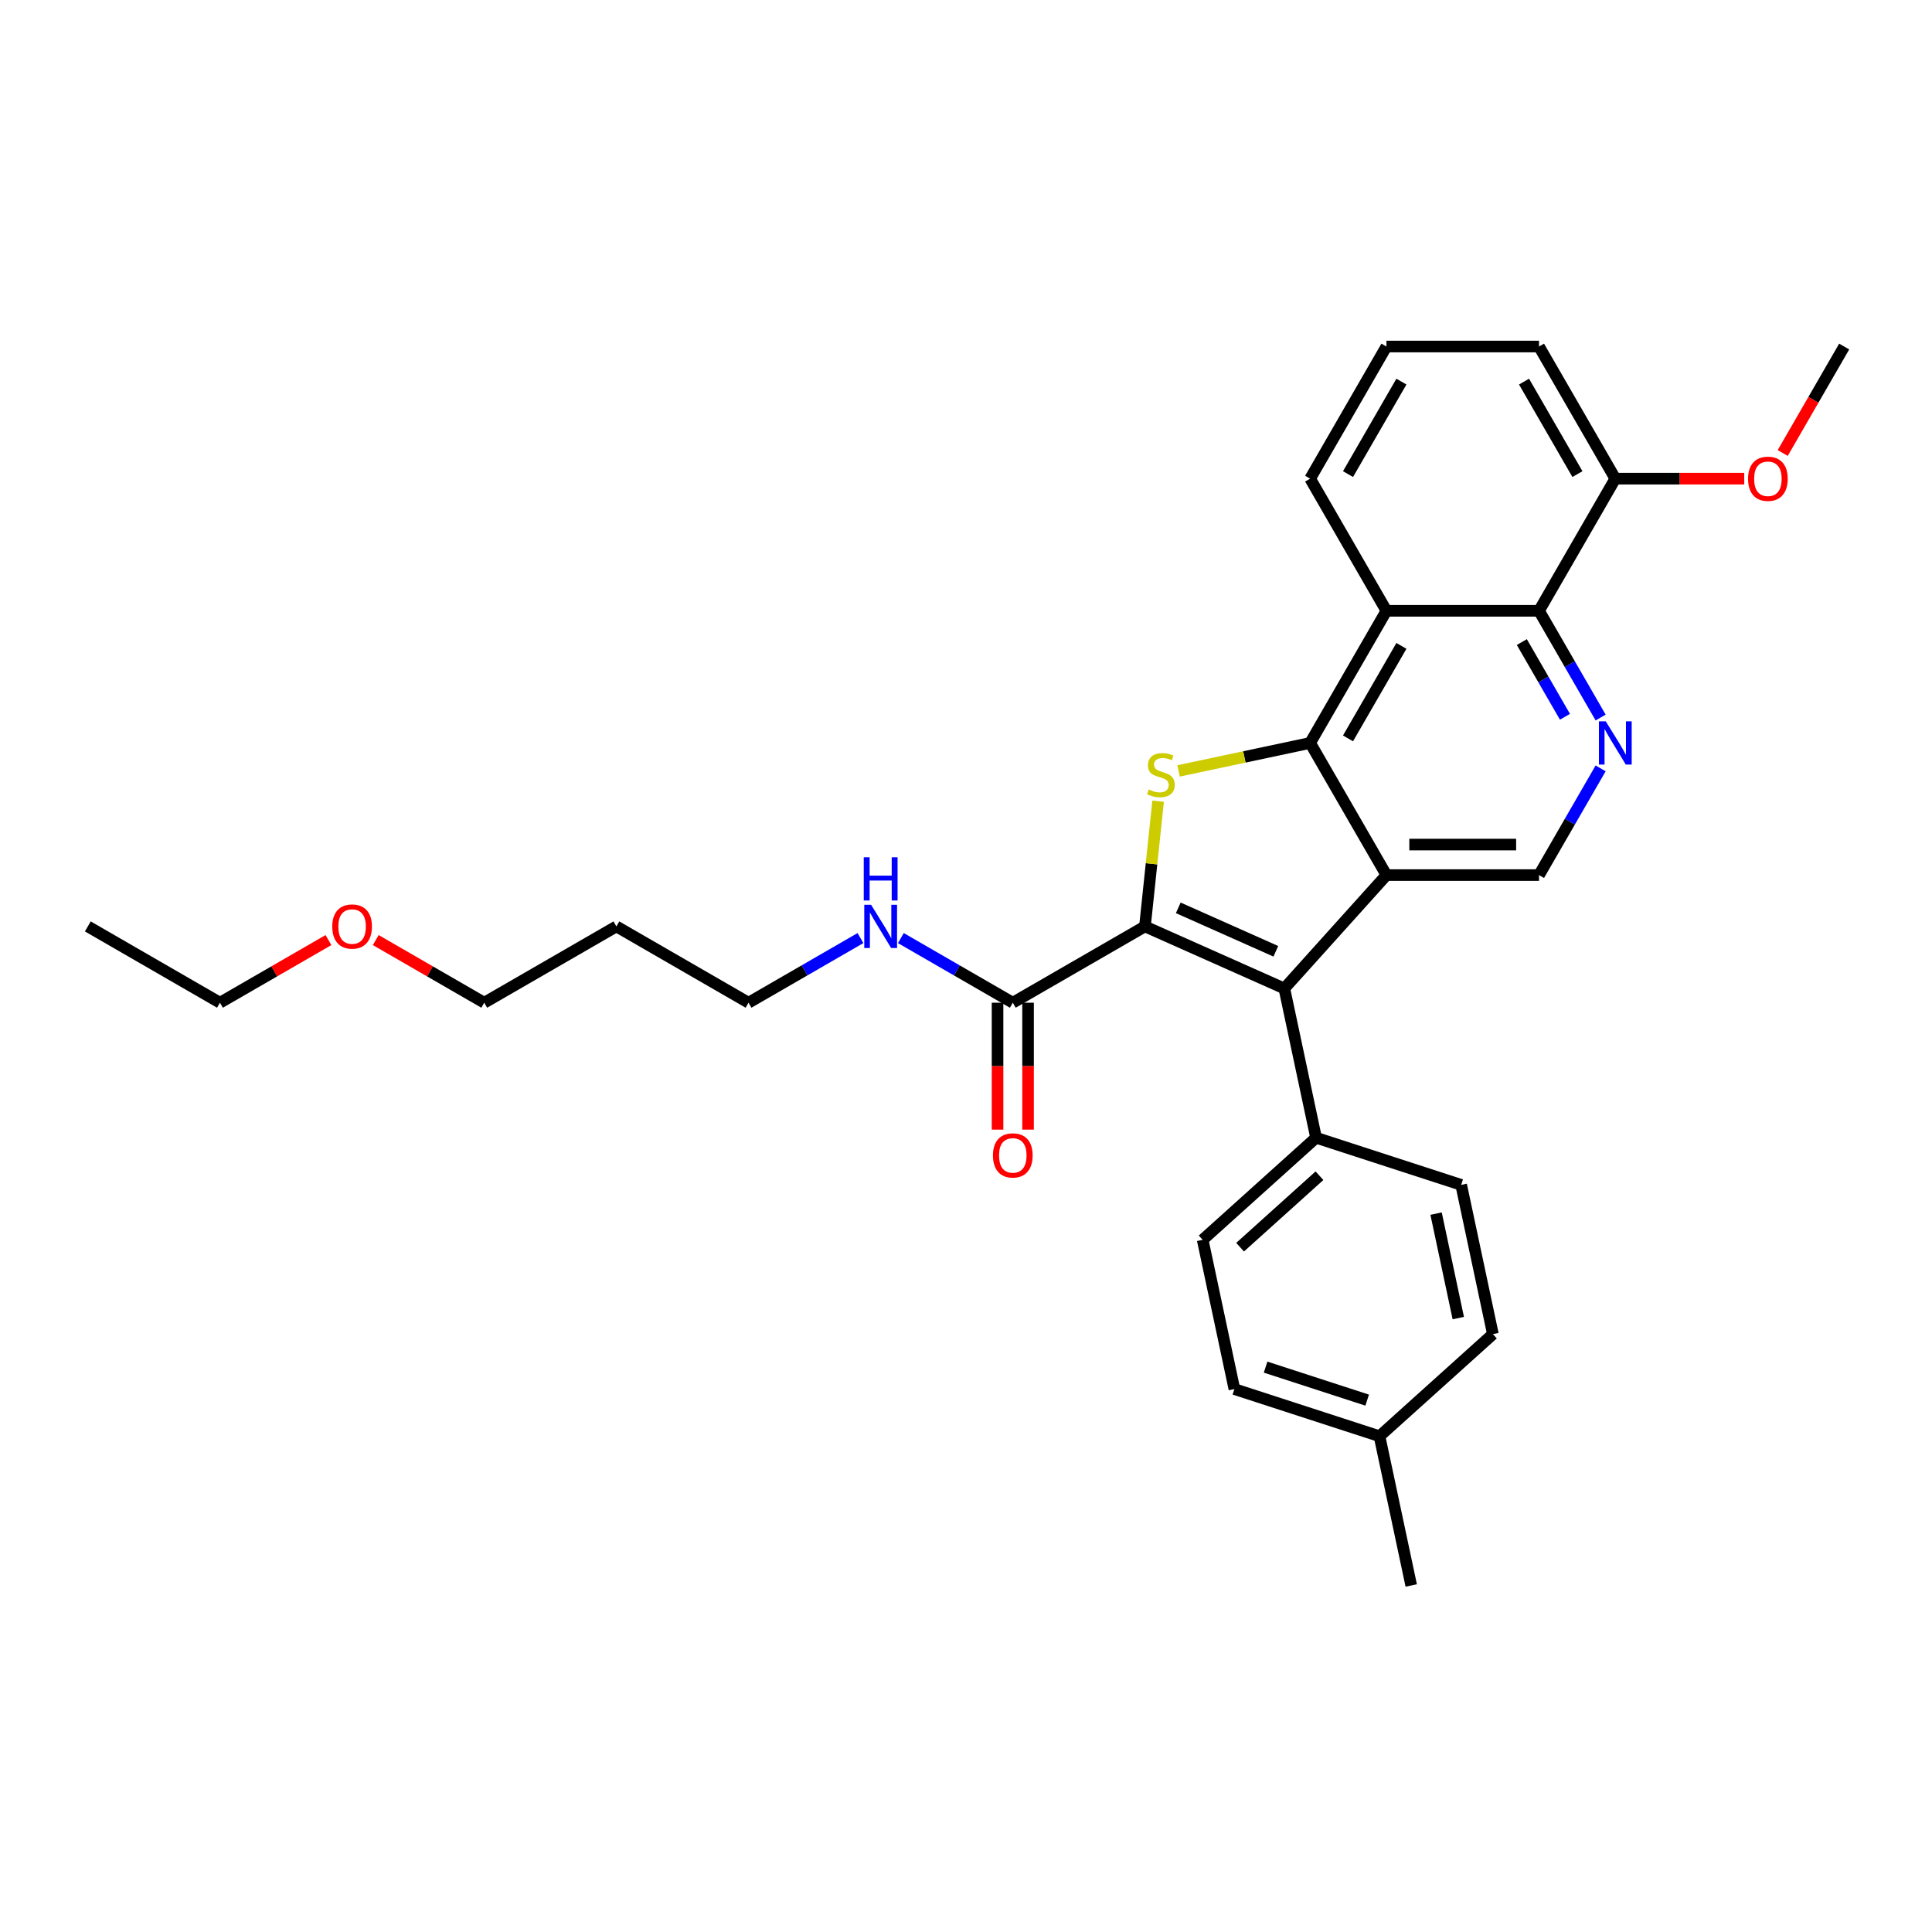 <?xml version='1.0' encoding='iso-8859-1'?>
<svg version='1.1' baseProfile='full'
              xmlns='http://www.w3.org/2000/svg'
                      xmlns:rdkit='http://www.rdkit.org/xml'
                      xmlns:xlink='http://www.w3.org/1999/xlink'
                  xml:space='preserve'
width='1000px' height='1000px' viewBox='0 0 1000 1000'>
<!-- END OF HEADER -->
<rect style='opacity:1.0;fill:#FFFFFF;stroke:none' width='1000' height='1000' x='0' y='0'> </rect>
<path class='bond-2' d='M 592.621,479.513 L 596.027,447.104' style='fill:none;fill-rule:evenodd;stroke:#000000;stroke-width:6px;stroke-linecap:butt;stroke-linejoin:miter;stroke-opacity:1' />
<path class='bond-2' d='M 596.027,447.104 L 599.434,414.695' style='fill:none;fill-rule:evenodd;stroke:#CCCC00;stroke-width:6px;stroke-linecap:butt;stroke-linejoin:miter;stroke-opacity:1' />
<path class='bond-3' d='M 592.621,479.513 L 664.77,511.635' style='fill:none;fill-rule:evenodd;stroke:#000000;stroke-width:6px;stroke-linecap:butt;stroke-linejoin:miter;stroke-opacity:1' />
<path class='bond-3' d='M 609.868,469.901 L 660.372,492.387' style='fill:none;fill-rule:evenodd;stroke:#000000;stroke-width:6px;stroke-linecap:butt;stroke-linejoin:miter;stroke-opacity:1' />
<path class='bond-7' d='M 592.621,479.513 L 524.225,519.001' style='fill:none;fill-rule:evenodd;stroke:#000000;stroke-width:6px;stroke-linecap:butt;stroke-linejoin:miter;stroke-opacity:1' />
<path class='bond-0' d='M 717.615,452.944 L 664.77,511.635' style='fill:none;fill-rule:evenodd;stroke:#000000;stroke-width:6px;stroke-linecap:butt;stroke-linejoin:miter;stroke-opacity:1' />
<path class='bond-8' d='M 717.615,452.944 L 796.592,452.944' style='fill:none;fill-rule:evenodd;stroke:#000000;stroke-width:6px;stroke-linecap:butt;stroke-linejoin:miter;stroke-opacity:1' />
<path class='bond-8' d='M 729.462,437.149 L 784.746,437.149' style='fill:none;fill-rule:evenodd;stroke:#000000;stroke-width:6px;stroke-linecap:butt;stroke-linejoin:miter;stroke-opacity:1' />
<path class='bond-30' d='M 717.615,452.944 L 678.127,384.549' style='fill:none;fill-rule:evenodd;stroke:#000000;stroke-width:6px;stroke-linecap:butt;stroke-linejoin:miter;stroke-opacity:1' />
<path class='bond-1' d='M 678.127,384.549 L 644.074,391.787' style='fill:none;fill-rule:evenodd;stroke:#000000;stroke-width:6px;stroke-linecap:butt;stroke-linejoin:miter;stroke-opacity:1' />
<path class='bond-1' d='M 644.074,391.787 L 610.022,399.025' style='fill:none;fill-rule:evenodd;stroke:#CCCC00;stroke-width:6px;stroke-linecap:butt;stroke-linejoin:miter;stroke-opacity:1' />
<path class='bond-4' d='M 678.127,384.549 L 717.615,316.153' style='fill:none;fill-rule:evenodd;stroke:#000000;stroke-width:6px;stroke-linecap:butt;stroke-linejoin:miter;stroke-opacity:1' />
<path class='bond-4' d='M 697.73,382.187 L 725.371,334.31' style='fill:none;fill-rule:evenodd;stroke:#000000;stroke-width:6px;stroke-linecap:butt;stroke-linejoin:miter;stroke-opacity:1' />
<path class='bond-9' d='M 664.77,511.635 L 681.19,588.886' style='fill:none;fill-rule:evenodd;stroke:#000000;stroke-width:6px;stroke-linecap:butt;stroke-linejoin:miter;stroke-opacity:1' />
<path class='bond-6' d='M 717.615,316.153 L 796.592,316.153' style='fill:none;fill-rule:evenodd;stroke:#000000;stroke-width:6px;stroke-linecap:butt;stroke-linejoin:miter;stroke-opacity:1' />
<path class='bond-15' d='M 717.615,316.153 L 678.127,247.757' style='fill:none;fill-rule:evenodd;stroke:#000000;stroke-width:6px;stroke-linecap:butt;stroke-linejoin:miter;stroke-opacity:1' />
<path class='bond-5' d='M 828.484,397.706 L 812.538,425.325' style='fill:none;fill-rule:evenodd;stroke:#0000FF;stroke-width:6px;stroke-linecap:butt;stroke-linejoin:miter;stroke-opacity:1' />
<path class='bond-5' d='M 812.538,425.325 L 796.592,452.944' style='fill:none;fill-rule:evenodd;stroke:#000000;stroke-width:6px;stroke-linecap:butt;stroke-linejoin:miter;stroke-opacity:1' />
<path class='bond-31' d='M 828.484,371.391 L 812.538,343.772' style='fill:none;fill-rule:evenodd;stroke:#0000FF;stroke-width:6px;stroke-linecap:butt;stroke-linejoin:miter;stroke-opacity:1' />
<path class='bond-31' d='M 812.538,343.772 L 796.592,316.153' style='fill:none;fill-rule:evenodd;stroke:#000000;stroke-width:6px;stroke-linecap:butt;stroke-linejoin:miter;stroke-opacity:1' />
<path class='bond-31' d='M 810.021,371.003 L 798.859,351.67' style='fill:none;fill-rule:evenodd;stroke:#0000FF;stroke-width:6px;stroke-linecap:butt;stroke-linejoin:miter;stroke-opacity:1' />
<path class='bond-31' d='M 798.859,351.67 L 787.697,332.336' style='fill:none;fill-rule:evenodd;stroke:#000000;stroke-width:6px;stroke-linecap:butt;stroke-linejoin:miter;stroke-opacity:1' />
<path class='bond-10' d='M 796.592,316.153 L 836.08,247.757' style='fill:none;fill-rule:evenodd;stroke:#000000;stroke-width:6px;stroke-linecap:butt;stroke-linejoin:miter;stroke-opacity:1' />
<path class='bond-11' d='M 516.327,519.001 L 516.327,551.848' style='fill:none;fill-rule:evenodd;stroke:#000000;stroke-width:6px;stroke-linecap:butt;stroke-linejoin:miter;stroke-opacity:1' />
<path class='bond-11' d='M 516.327,551.848 L 516.327,584.694' style='fill:none;fill-rule:evenodd;stroke:#FF0000;stroke-width:6px;stroke-linecap:butt;stroke-linejoin:miter;stroke-opacity:1' />
<path class='bond-11' d='M 532.123,519.001 L 532.123,551.848' style='fill:none;fill-rule:evenodd;stroke:#000000;stroke-width:6px;stroke-linecap:butt;stroke-linejoin:miter;stroke-opacity:1' />
<path class='bond-11' d='M 532.123,551.848 L 532.123,584.694' style='fill:none;fill-rule:evenodd;stroke:#FF0000;stroke-width:6px;stroke-linecap:butt;stroke-linejoin:miter;stroke-opacity:1' />
<path class='bond-12' d='M 524.225,519.001 L 495.256,502.275' style='fill:none;fill-rule:evenodd;stroke:#000000;stroke-width:6px;stroke-linecap:butt;stroke-linejoin:miter;stroke-opacity:1' />
<path class='bond-12' d='M 495.256,502.275 L 466.286,485.55' style='fill:none;fill-rule:evenodd;stroke:#0000FF;stroke-width:6px;stroke-linecap:butt;stroke-linejoin:miter;stroke-opacity:1' />
<path class='bond-13' d='M 681.19,588.886 L 622.499,641.732' style='fill:none;fill-rule:evenodd;stroke:#000000;stroke-width:6px;stroke-linecap:butt;stroke-linejoin:miter;stroke-opacity:1' />
<path class='bond-13' d='M 682.955,608.551 L 641.872,645.543' style='fill:none;fill-rule:evenodd;stroke:#000000;stroke-width:6px;stroke-linecap:butt;stroke-linejoin:miter;stroke-opacity:1' />
<path class='bond-14' d='M 681.19,588.886 L 756.301,613.291' style='fill:none;fill-rule:evenodd;stroke:#000000;stroke-width:6px;stroke-linecap:butt;stroke-linejoin:miter;stroke-opacity:1' />
<path class='bond-19' d='M 836.08,247.757 L 869.448,247.757' style='fill:none;fill-rule:evenodd;stroke:#000000;stroke-width:6px;stroke-linecap:butt;stroke-linejoin:miter;stroke-opacity:1' />
<path class='bond-19' d='M 869.448,247.757 L 902.816,247.757' style='fill:none;fill-rule:evenodd;stroke:#FF0000;stroke-width:6px;stroke-linecap:butt;stroke-linejoin:miter;stroke-opacity:1' />
<path class='bond-33' d='M 836.08,247.757 L 796.592,179.361' style='fill:none;fill-rule:evenodd;stroke:#000000;stroke-width:6px;stroke-linecap:butt;stroke-linejoin:miter;stroke-opacity:1' />
<path class='bond-33' d='M 816.478,245.395 L 788.836,197.518' style='fill:none;fill-rule:evenodd;stroke:#000000;stroke-width:6px;stroke-linecap:butt;stroke-linejoin:miter;stroke-opacity:1' />
<path class='bond-23' d='M 445.373,485.55 L 416.403,502.275' style='fill:none;fill-rule:evenodd;stroke:#0000FF;stroke-width:6px;stroke-linecap:butt;stroke-linejoin:miter;stroke-opacity:1' />
<path class='bond-23' d='M 416.403,502.275 L 387.434,519.001' style='fill:none;fill-rule:evenodd;stroke:#000000;stroke-width:6px;stroke-linecap:butt;stroke-linejoin:miter;stroke-opacity:1' />
<path class='bond-17' d='M 622.499,641.732 L 638.919,718.983' style='fill:none;fill-rule:evenodd;stroke:#000000;stroke-width:6px;stroke-linecap:butt;stroke-linejoin:miter;stroke-opacity:1' />
<path class='bond-16' d='M 756.301,613.291 L 772.721,690.542' style='fill:none;fill-rule:evenodd;stroke:#000000;stroke-width:6px;stroke-linecap:butt;stroke-linejoin:miter;stroke-opacity:1' />
<path class='bond-16' d='M 743.314,628.163 L 754.808,682.239' style='fill:none;fill-rule:evenodd;stroke:#000000;stroke-width:6px;stroke-linecap:butt;stroke-linejoin:miter;stroke-opacity:1' />
<path class='bond-21' d='M 678.127,247.757 L 717.615,179.361' style='fill:none;fill-rule:evenodd;stroke:#000000;stroke-width:6px;stroke-linecap:butt;stroke-linejoin:miter;stroke-opacity:1' />
<path class='bond-21' d='M 697.73,245.395 L 725.371,197.518' style='fill:none;fill-rule:evenodd;stroke:#000000;stroke-width:6px;stroke-linecap:butt;stroke-linejoin:miter;stroke-opacity:1' />
<path class='bond-18' d='M 772.721,690.542 L 714.03,743.388' style='fill:none;fill-rule:evenodd;stroke:#000000;stroke-width:6px;stroke-linecap:butt;stroke-linejoin:miter;stroke-opacity:1' />
<path class='bond-32' d='M 638.919,718.983 L 714.03,743.388' style='fill:none;fill-rule:evenodd;stroke:#000000;stroke-width:6px;stroke-linecap:butt;stroke-linejoin:miter;stroke-opacity:1' />
<path class='bond-32' d='M 655.067,707.621 L 707.645,724.705' style='fill:none;fill-rule:evenodd;stroke:#000000;stroke-width:6px;stroke-linecap:butt;stroke-linejoin:miter;stroke-opacity:1' />
<path class='bond-26' d='M 714.03,743.388 L 730.45,820.639' style='fill:none;fill-rule:evenodd;stroke:#000000;stroke-width:6px;stroke-linecap:butt;stroke-linejoin:miter;stroke-opacity:1' />
<path class='bond-28' d='M 922.727,234.473 L 938.636,206.917' style='fill:none;fill-rule:evenodd;stroke:#FF0000;stroke-width:6px;stroke-linecap:butt;stroke-linejoin:miter;stroke-opacity:1' />
<path class='bond-28' d='M 938.636,206.917 L 954.545,179.361' style='fill:none;fill-rule:evenodd;stroke:#000000;stroke-width:6px;stroke-linecap:butt;stroke-linejoin:miter;stroke-opacity:1' />
<path class='bond-20' d='M 319.038,479.513 L 387.434,519.001' style='fill:none;fill-rule:evenodd;stroke:#000000;stroke-width:6px;stroke-linecap:butt;stroke-linejoin:miter;stroke-opacity:1' />
<path class='bond-25' d='M 319.038,479.513 L 250.642,519.001' style='fill:none;fill-rule:evenodd;stroke:#000000;stroke-width:6px;stroke-linecap:butt;stroke-linejoin:miter;stroke-opacity:1' />
<path class='bond-24' d='M 717.615,179.361 L 796.592,179.361' style='fill:none;fill-rule:evenodd;stroke:#000000;stroke-width:6px;stroke-linecap:butt;stroke-linejoin:miter;stroke-opacity:1' />
<path class='bond-22' d='M 194.488,486.58 L 222.565,502.791' style='fill:none;fill-rule:evenodd;stroke:#FF0000;stroke-width:6px;stroke-linecap:butt;stroke-linejoin:miter;stroke-opacity:1' />
<path class='bond-22' d='M 222.565,502.791 L 250.642,519.001' style='fill:none;fill-rule:evenodd;stroke:#000000;stroke-width:6px;stroke-linecap:butt;stroke-linejoin:miter;stroke-opacity:1' />
<path class='bond-27' d='M 170.005,486.58 L 141.928,502.791' style='fill:none;fill-rule:evenodd;stroke:#FF0000;stroke-width:6px;stroke-linecap:butt;stroke-linejoin:miter;stroke-opacity:1' />
<path class='bond-27' d='M 141.928,502.791 L 113.85,519.001' style='fill:none;fill-rule:evenodd;stroke:#000000;stroke-width:6px;stroke-linecap:butt;stroke-linejoin:miter;stroke-opacity:1' />
<path class='bond-29' d='M 113.85,519.001 L 45.455,479.513' style='fill:none;fill-rule:evenodd;stroke:#000000;stroke-width:6px;stroke-linecap:butt;stroke-linejoin:miter;stroke-opacity:1' />
<path  class='atom-3' d='M 594.558 408.645
Q 594.811 408.74, 595.853 409.182
Q 596.896 409.625, 598.033 409.909
Q 599.202 410.162, 600.339 410.162
Q 602.456 410.162, 603.688 409.151
Q 604.92 408.108, 604.92 406.308
Q 604.92 405.076, 604.288 404.317
Q 603.688 403.559, 602.74 403.148
Q 601.792 402.738, 600.213 402.264
Q 598.223 401.664, 597.022 401.095
Q 595.853 400.526, 595 399.326
Q 594.179 398.126, 594.179 396.104
Q 594.179 393.292, 596.074 391.555
Q 598.002 389.817, 601.792 389.817
Q 604.383 389.817, 607.321 391.049
L 606.594 393.482
Q 603.909 392.376, 601.887 392.376
Q 599.707 392.376, 598.507 393.292
Q 597.307 394.177, 597.338 395.725
Q 597.338 396.925, 597.938 397.652
Q 598.57 398.378, 599.455 398.789
Q 600.371 399.2, 601.887 399.674
Q 603.909 400.305, 605.109 400.937
Q 606.31 401.569, 607.163 402.864
Q 608.047 404.128, 608.047 406.308
Q 608.047 409.403, 605.962 411.078
Q 603.909 412.72, 600.466 412.72
Q 598.475 412.72, 596.959 412.278
Q 595.474 411.868, 593.705 411.141
L 594.558 408.645
' fill='#CCCC00'/>
<path  class='atom-6' d='M 831.137 373.365
L 838.466 385.212
Q 839.192 386.381, 840.361 388.497
Q 841.53 390.614, 841.593 390.74
L 841.593 373.365
L 844.563 373.365
L 844.563 395.732
L 841.498 395.732
L 833.632 382.779
Q 832.716 381.263, 831.737 379.526
Q 830.789 377.788, 830.505 377.251
L 830.505 395.732
L 827.598 395.732
L 827.598 373.365
L 831.137 373.365
' fill='#0000FF'/>
<path  class='atom-12' d='M 513.958 598.041
Q 513.958 592.671, 516.612 589.669
Q 519.265 586.668, 524.225 586.668
Q 529.185 586.668, 531.839 589.669
Q 534.492 592.671, 534.492 598.041
Q 534.492 603.475, 531.807 606.57
Q 529.122 609.635, 524.225 609.635
Q 519.297 609.635, 516.612 606.57
Q 513.958 603.506, 513.958 598.041
M 524.225 607.107
Q 527.637 607.107, 529.469 604.833
Q 531.333 602.527, 531.333 598.041
Q 531.333 593.65, 529.469 591.439
Q 527.637 589.196, 524.225 589.196
Q 520.813 589.196, 518.95 591.407
Q 517.117 593.618, 517.117 598.041
Q 517.117 602.558, 518.95 604.833
Q 520.813 607.107, 524.225 607.107
' fill='#FF0000'/>
<path  class='atom-13' d='M 450.885 468.33
L 458.214 480.176
Q 458.941 481.345, 460.11 483.462
Q 461.279 485.578, 461.342 485.705
L 461.342 468.33
L 464.311 468.33
L 464.311 490.696
L 461.247 490.696
L 453.381 477.744
Q 452.465 476.227, 451.486 474.49
Q 450.538 472.752, 450.254 472.215
L 450.254 490.696
L 447.347 490.696
L 447.347 468.33
L 450.885 468.33
' fill='#0000FF'/>
<path  class='atom-13' d='M 447.079 443.727
L 450.111 443.727
L 450.111 453.236
L 461.547 453.236
L 461.547 443.727
L 464.58 443.727
L 464.58 466.093
L 461.547 466.093
L 461.547 455.763
L 450.111 455.763
L 450.111 466.093
L 447.079 466.093
L 447.079 443.727
' fill='#0000FF'/>
<path  class='atom-20' d='M 904.79 247.82
Q 904.79 242.45, 907.444 239.449
Q 910.097 236.448, 915.057 236.448
Q 920.017 236.448, 922.67 239.449
Q 925.324 242.45, 925.324 247.82
Q 925.324 253.254, 922.639 256.35
Q 919.954 259.414, 915.057 259.414
Q 910.129 259.414, 907.444 256.35
Q 904.79 253.285, 904.79 247.82
M 915.057 256.887
Q 918.469 256.887, 920.301 254.612
Q 922.165 252.306, 922.165 247.82
Q 922.165 243.429, 920.301 241.218
Q 918.469 238.975, 915.057 238.975
Q 911.645 238.975, 909.781 241.186
Q 907.949 243.397, 907.949 247.82
Q 907.949 252.338, 909.781 254.612
Q 911.645 256.887, 915.057 256.887
' fill='#FF0000'/>
<path  class='atom-23' d='M 171.979 479.576
Q 171.979 474.206, 174.633 471.204
Q 177.286 468.203, 182.246 468.203
Q 187.206 468.203, 189.86 471.204
Q 192.513 474.206, 192.513 479.576
Q 192.513 485.01, 189.828 488.105
Q 187.143 491.17, 182.246 491.17
Q 177.318 491.17, 174.633 488.105
Q 171.979 485.041, 171.979 479.576
M 182.246 488.642
Q 185.658 488.642, 187.49 486.368
Q 189.354 484.062, 189.354 479.576
Q 189.354 475.185, 187.49 472.974
Q 185.658 470.731, 182.246 470.731
Q 178.834 470.731, 176.971 472.942
Q 175.138 475.153, 175.138 479.576
Q 175.138 484.093, 176.971 486.368
Q 178.834 488.642, 182.246 488.642
' fill='#FF0000'/>
</svg>
